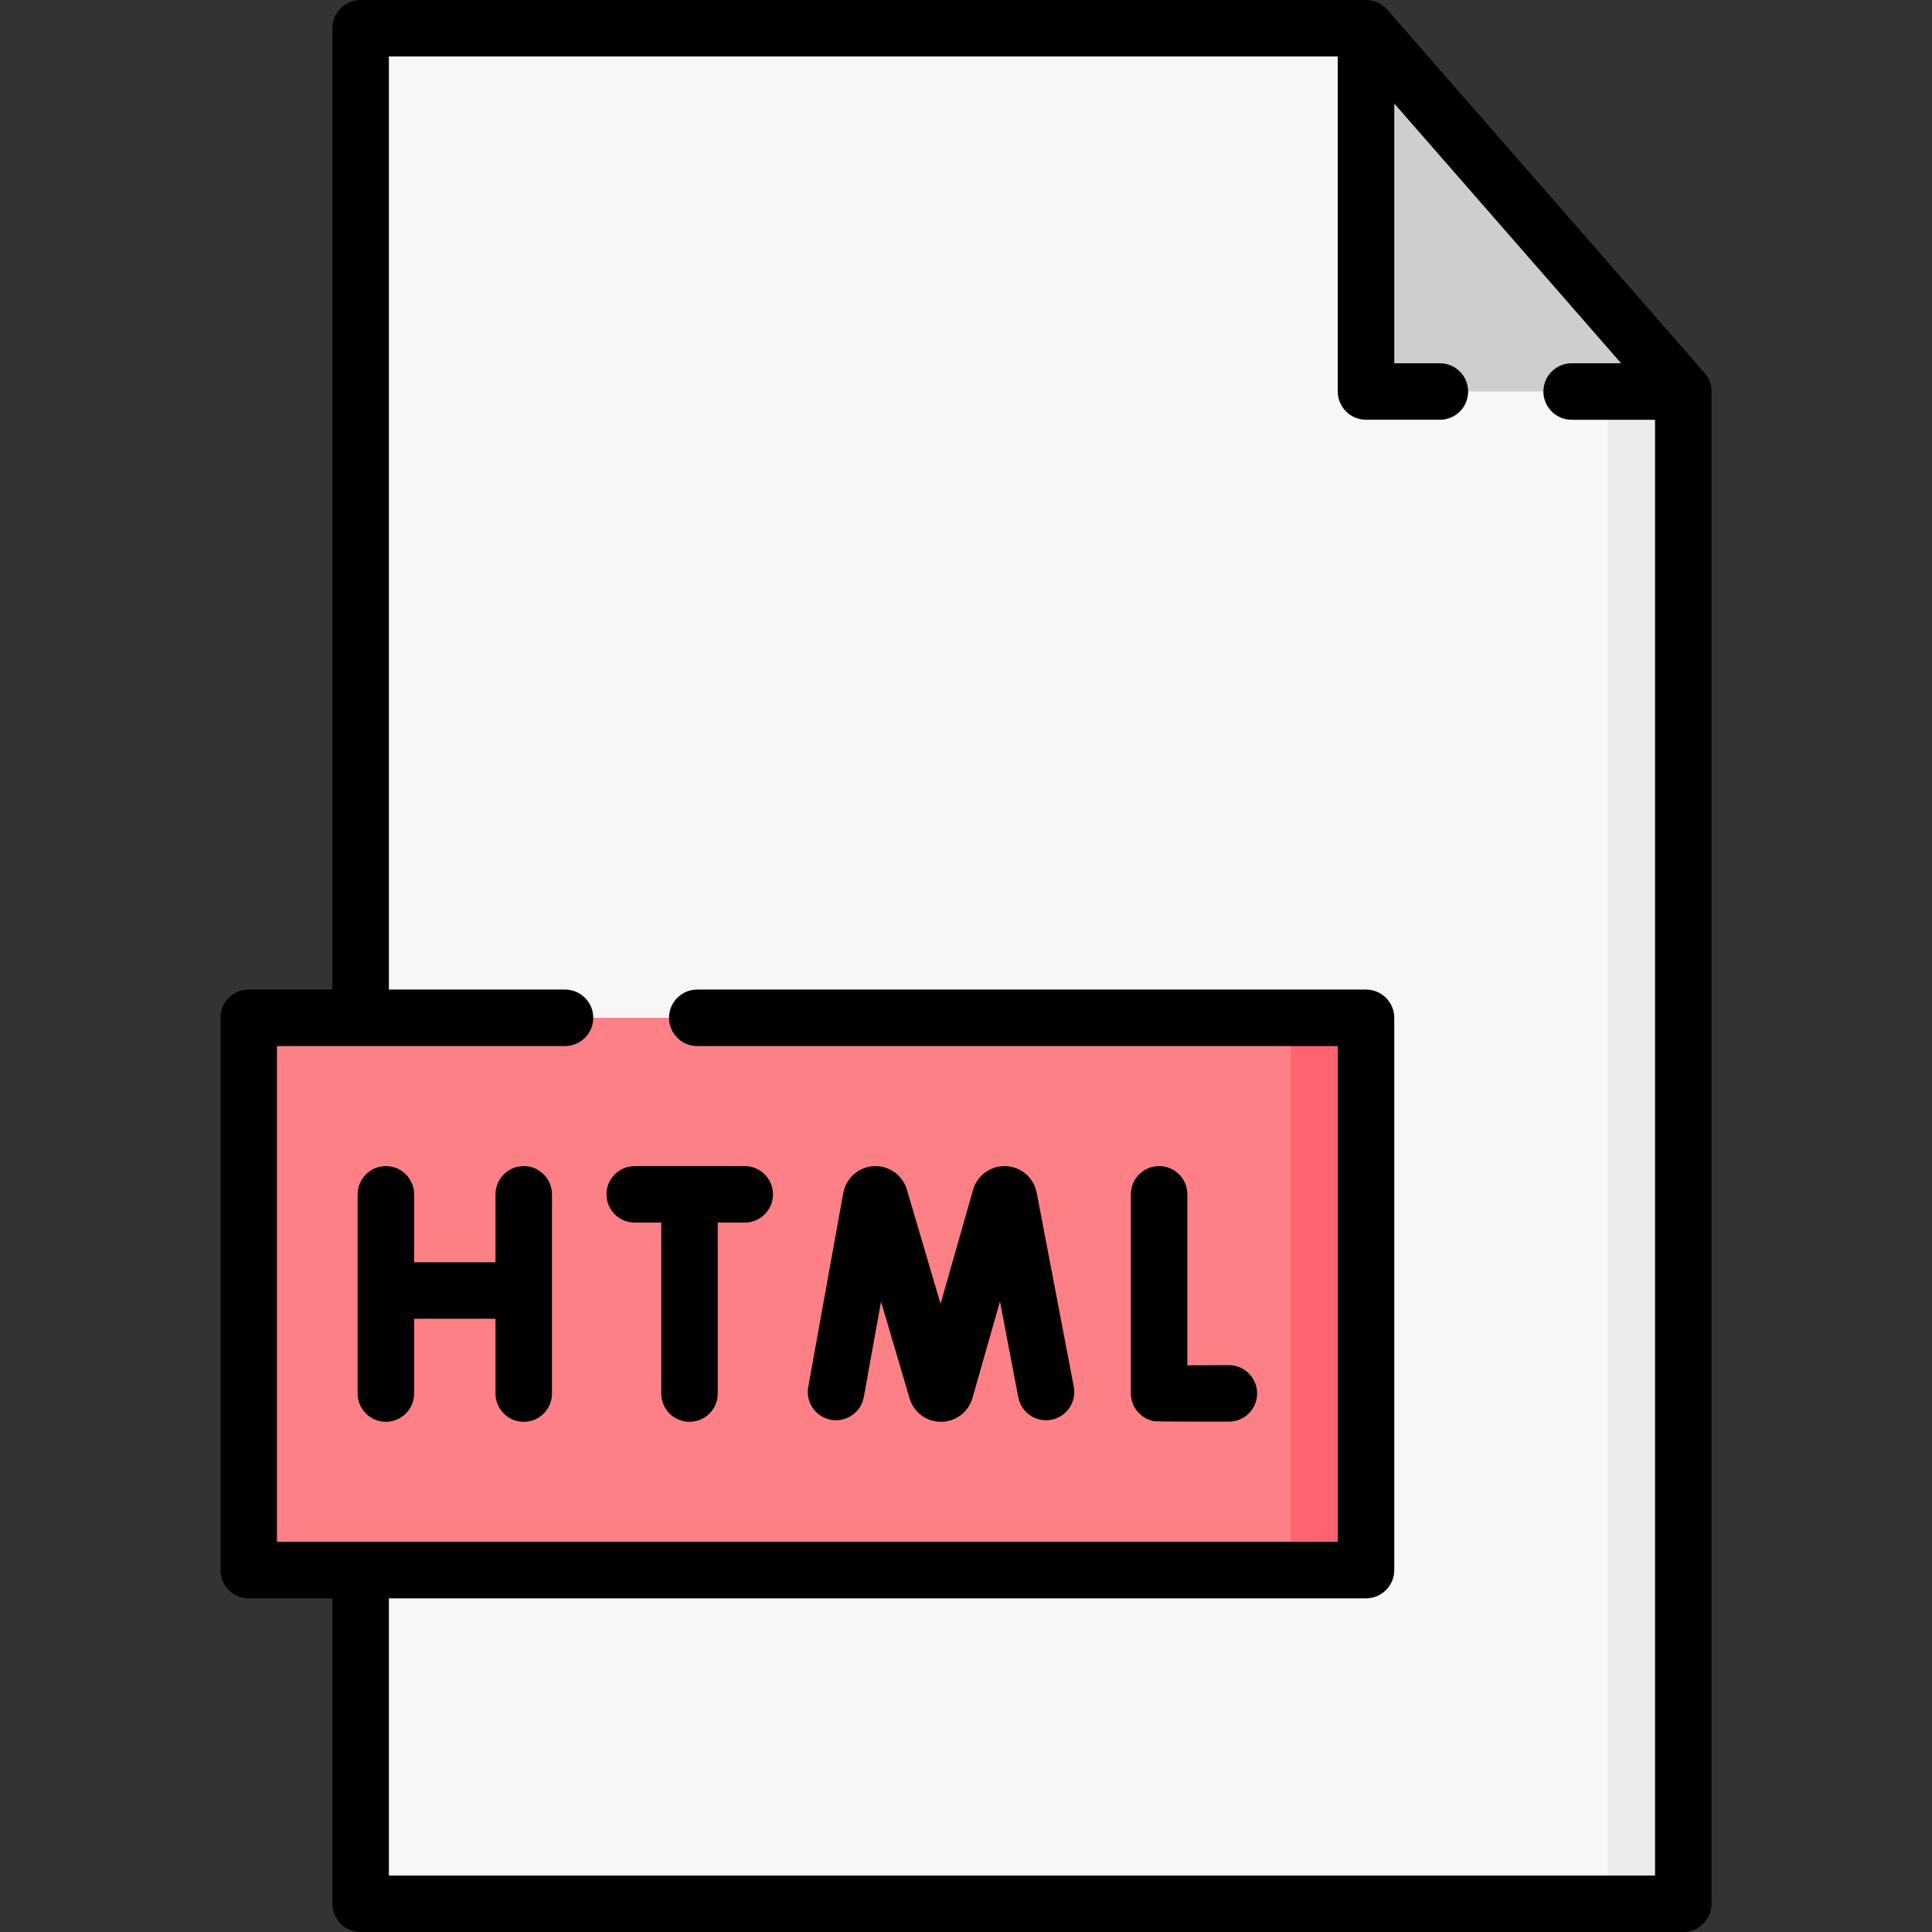 <svg id="Capa_1" enable-background="new 0 0 512 512" height="512" viewBox="0 0 512 512" width="512" xmlns="http://www.w3.org/2000/svg"><rect x="0" y="0" width="512" height="512" fill="#333333" stroke="none"/><g><g><path d="m362.011 7.484h-266.438v497.032h350.514v-400.76z" fill="#f8f6f6"/></g><g><path d="m446.085 103.754v400.76h-19.956v-423.61z" fill="#ebebeb"/></g><g><path d="m362.011 7.484v96.272h84.076z" fill="#cecece"/></g><g><path d="m65.913 269.73h296.097v146.363h-296.097z" fill="#fd8087"/></g><g><path d="m342.055 269.73h19.956v146.363h-19.956z" fill="#fe646f"/></g><g><path d="m451.723 98.833-84.076-96.272c-1.421-1.628-3.476-2.561-5.636-2.561h-266.438c-4.133 0-7.484 3.351-7.484 7.484v254.762h-22.176c-4.133 0-7.484 3.351-7.484 7.484v146.363c0 4.133 3.351 7.484 7.484 7.484h22.176v80.94c0 4.133 3.351 7.484 7.484 7.484h350.514c4.133 0 7.484-3.351 7.484-7.484v-400.76c-.001-1.811-.657-3.56-1.848-4.924zm-13.12 398.2h-335.547v-73.456h258.954c4.133 0 7.484-3.351 7.484-7.484v-146.363c0-4.133-3.351-7.484-7.484-7.484h-177.227c-4.133 0-7.484 3.351-7.484 7.484s3.351 7.484 7.484 7.484h169.745v131.396h-281.131v-131.397h76.343c4.133 0 7.484-3.351 7.484-7.484s-3.351-7.484-7.484-7.484h-46.683v-247.278h251.471v88.789c0 4.133 3.351 7.484 7.484 7.484h19.579c4.133 0 7.484-3.351 7.484-7.484s-3.351-7.484-7.484-7.484h-12.095v-68.842l60.121 68.843h-13.116c-4.133 0-7.484 3.351-7.484 7.484s3.351 7.484 7.484 7.484h22.104v385.792z"/><path d="m220.226 376.262c4.064.73 7.96-1.968 8.694-6.036l4.563-25.28 7.573 25.667c.026.089.054.177.083.264 1.189 3.543 4.491 5.915 8.224 5.915h.043c3.751-.018 7.05-2.428 8.209-5.996.028-.087.055-.173.08-.261l7.309-25.641 4.856 25.407c.776 4.06 4.698 6.724 8.755 5.946 4.06-.776 6.722-4.696 5.946-8.755l-9.847-51.519c-.786-3.858-4.08-6.708-8.011-6.931-3.938-.222-7.526 2.239-8.743 5.983-.028.086-.055.173-.079.26l-8.621 30.245-8.946-30.32c-.026-.089-.054-.177-.083-.265-1.254-3.734-4.866-6.159-8.804-5.894-3.93.263-7.195 3.148-7.956 7.102l-9.28 51.414c-.735 4.069 1.968 7.961 6.035 8.695z"/><path d="m305.914 376.642c.536.092 13.763.141 19.793.107 4.133-.023 7.465-3.392 7.442-7.525-.023-4.119-3.369-7.442-7.483-7.442-.014 0-.029 0-.043 0-3.335.019-7.481.036-10.962.042v-45.311c0-4.133-3.351-7.484-7.484-7.484s-7.484 3.351-7.484 7.484v52.753c.001 3.645 2.628 6.76 6.221 7.376z"/><path d="m138.795 309.029c-4.133 0-7.484 3.351-7.484 7.484v18.01h-21.569v-18.01c0-4.133-3.351-7.484-7.484-7.484s-7.484 3.351-7.484 7.484v52.797c0 4.133 3.351 7.484 7.484 7.484s7.484-3.351 7.484-7.484v-19.82h21.569v19.82c0 4.133 3.351 7.484 7.484 7.484s7.484-3.351 7.484-7.484v-52.797c0-4.133-3.351-7.484-7.484-7.484z"/><path d="m160.723 316.513c0 4.133 3.351 7.484 7.484 7.484h7.036v45.314c0 4.133 3.351 7.484 7.484 7.484s7.484-3.351 7.484-7.484v-45.314h7.154c4.133 0 7.484-3.351 7.484-7.484s-3.351-7.484-7.484-7.484h-29.157c-4.135 0-7.485 3.351-7.485 7.484z"/></g></g></svg>